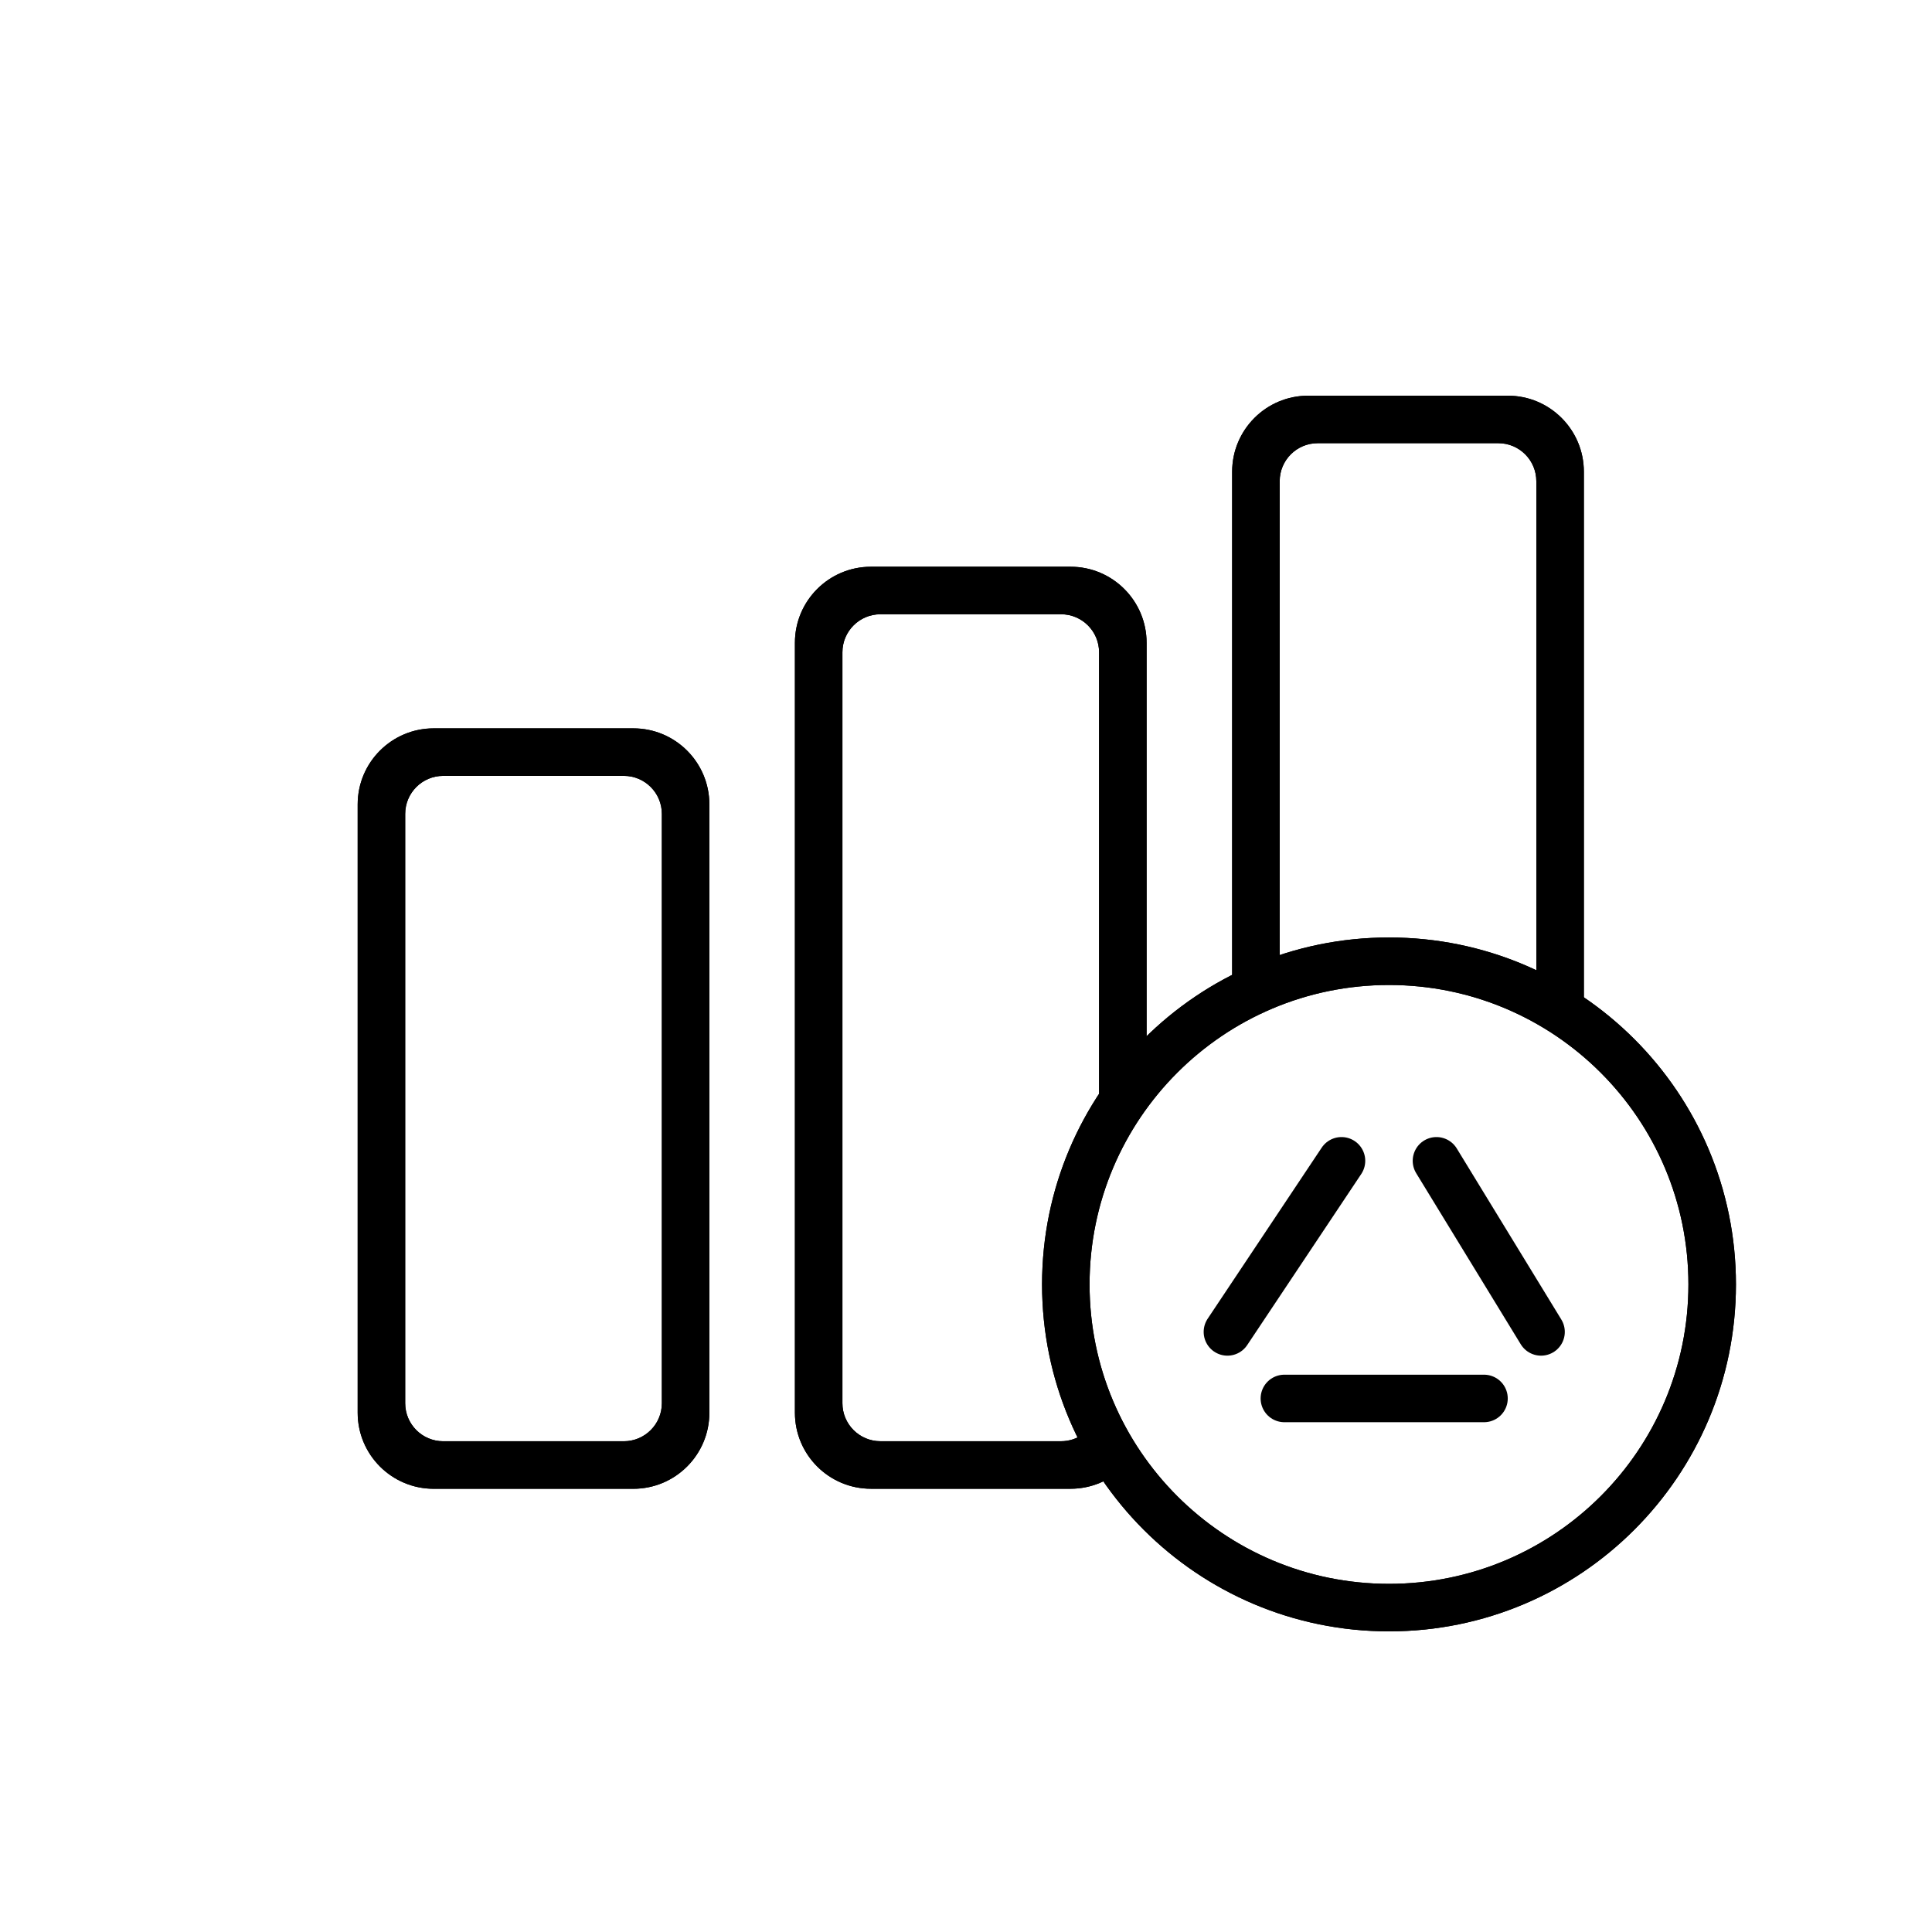 <?xml version="1.0" encoding="UTF-8"?>
<!-- Uploaded to: ICON Repo, www.iconrepo.com, Generator: ICON Repo Mixer Tools -->
<svg width="800px" height="800px" version="1.1" viewBox="144 144 512 512" xmlns="http://www.w3.org/2000/svg">
 <path d="m447.86 430.45c-5.062 6.004-9.32 12.715-12.594 19.965v-133.55c0-5.566-4.512-10.078-10.078-10.078h-47.859c-5.566 0-10.078 4.512-10.078 10.078v199c0 5.566 4.512 10.074 10.078 10.074h47.859c4.32 0 8.004-2.715 9.438-6.531 2.012 4.684 4.426 9.148 7.203 13.355-3.637 3.57-8.621 5.773-14.121 5.773h-52.898c-11.129 0-20.152-9.023-20.152-20.152v-204.04c0-11.129 9.023-20.152 20.152-20.152h52.898c11.129 0 20.152 9.023 20.152 20.152zm115.88-14.078c-3.957-2.879-8.168-5.434-12.598-7.613v-137.23c0-5.566-4.512-10.078-10.074-10.078h-47.863c-5.566 0-10.074 4.512-10.074 10.078v133.96c-4.383 1.652-8.594 3.656-12.598 5.973v-142.45c0-11.129 9.023-20.152 20.152-20.152h52.902c11.129 0 20.152 9.023 20.152 20.152zm-304.8-79.352h52.898c11.129 0 20.152 9.02 20.152 20.152v161.22c0 11.129-9.023 20.152-20.152 20.152h-52.898c-11.133 0-20.152-9.023-20.152-20.152v-161.22c0-11.133 9.02-20.152 20.152-20.152zm2.516 12.594c-5.562 0-10.074 4.512-10.074 10.078v156.18c0 5.566 4.512 10.074 10.074 10.074h47.863c5.566 0 10.078-4.508 10.078-10.074v-156.18c0-5.566-4.512-10.078-10.078-10.078z" fill-rule="evenodd"/>
 <path d="m512.1 576.33c-50.781 0-91.945-41.164-91.945-91.945s41.164-91.945 91.945-91.945c50.777 0 91.945 41.164 91.945 91.945s-41.168 91.945-91.945 91.945zm0-12.594c43.824 0 79.348-35.527 79.348-79.352s-35.523-79.352-79.348-79.352c-43.824 0-79.352 35.527-79.352 79.352s35.527 79.352 79.352 79.352z" fill-rule="evenodd"/>
 <path d="m447.86 430.45c-5.062 6.004-9.32 12.715-12.594 19.965v-133.55c0-5.566-4.512-10.078-10.078-10.078h-47.859c-5.566 0-10.078 4.512-10.078 10.078v199c0 5.566 4.512 10.074 10.078 10.074h47.859c4.32 0 8.004-2.715 9.438-6.531 2.012 4.684 4.426 9.148 7.203 13.355-3.637 3.57-8.621 5.773-14.121 5.773h-52.898c-11.129 0-20.152-9.023-20.152-20.152v-204.04c0-11.129 9.023-20.152 20.152-20.152h52.898c11.129 0 20.152 9.023 20.152 20.152zm115.88-14.078c-3.957-2.879-8.168-5.434-12.598-7.613v-137.23c0-5.566-4.512-10.078-10.074-10.078h-47.863c-5.566 0-10.074 4.512-10.074 10.078v133.96c-4.383 1.652-8.594 3.656-12.598 5.973v-142.45c0-11.129 9.023-20.152 20.152-20.152h52.902c11.129 0 20.152 9.023 20.152 20.152zm-304.8-79.352h52.898c11.129 0 20.152 9.02 20.152 20.152v161.22c0 11.129-9.023 20.152-20.152 20.152h-52.898c-11.133 0-20.152-9.023-20.152-20.152v-161.22c0-11.133 9.02-20.152 20.152-20.152zm2.516 12.594c-5.562 0-10.074 4.512-10.074 10.078v156.18c0 5.566 4.512 10.074 10.074 10.074h47.863c5.566 0 10.078-4.508 10.078-10.074v-156.18c0-5.566-4.512-10.078-10.078-10.078z" fill-rule="evenodd"/>
 <path d="m512.1 576.33c-50.781 0-91.945-41.164-91.945-91.945s41.164-91.945 91.945-91.945c50.777 0 91.945 41.164 91.945 91.945s-41.168 91.945-91.945 91.945zm0-12.594c43.824 0 79.348-35.527 79.348-79.352s-35.523-79.352-79.348-79.352c-43.824 0-79.352 35.527-79.352 79.352s35.527 79.352 79.352 79.352z" fill-rule="evenodd"/>
 <path transform="matrix(2.519 0 0 2.519 148.09 148.09)" d="m149.5 120.5 11.001 17.999" fill="none" stroke="#000000" stroke-linecap="round" stroke-width="5"/>
 <path transform="matrix(-2.519 0 0 2.519 820.68 148.09)" d="m127.5 120.5 11.999 17.999" fill="none" stroke="#000000" stroke-linecap="round" stroke-width="5"/>
 <path transform="matrix(2.519 0 0 2.519 148.09 148.09)" d="m133.5 145.5h20.999" fill="none" stroke="#000000" stroke-linecap="round" stroke-width="5"/>
</svg>